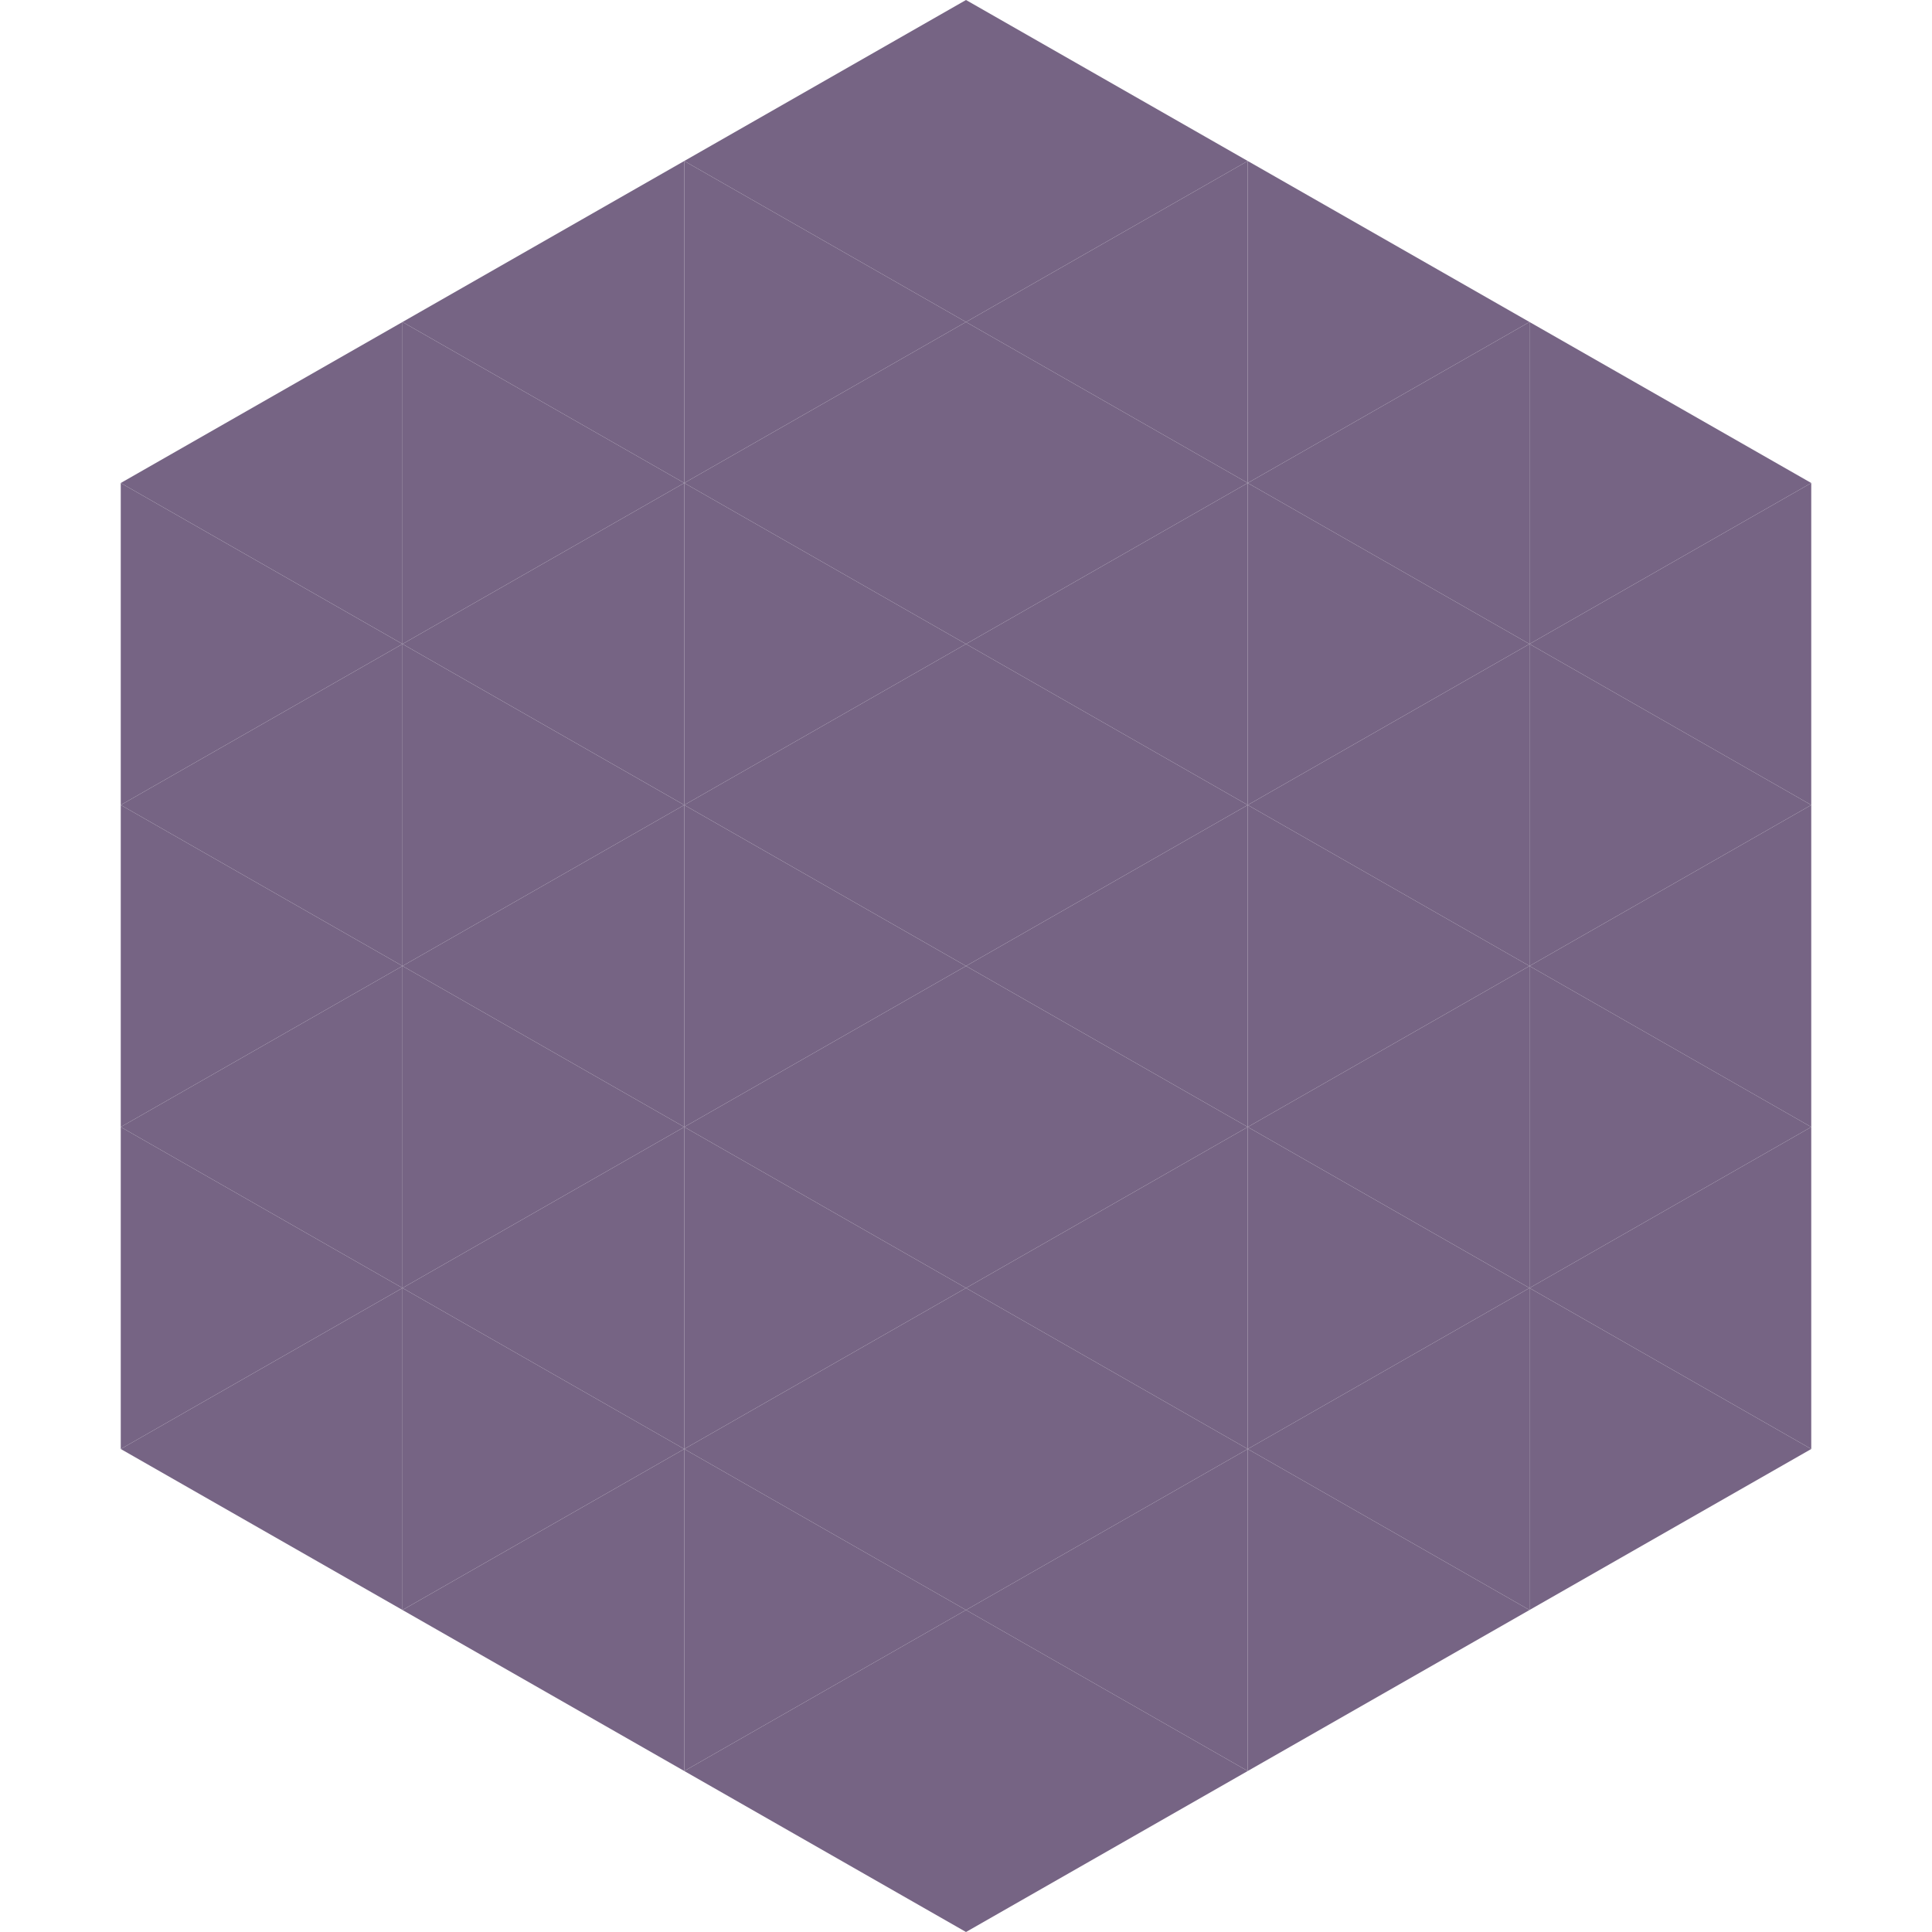 <?xml version="1.0"?>
<!-- Generated by SVGo -->
<svg width="240" height="240"
     xmlns="http://www.w3.org/2000/svg"
     xmlns:xlink="http://www.w3.org/1999/xlink">
<polygon points="50,40 15,60 50,80" style="fill:rgb(118,100,132)" />
<polygon points="190,40 225,60 190,80" style="fill:rgb(118,100,132)" />
<polygon points="15,60 50,80 15,100" style="fill:rgb(118,100,132)" />
<polygon points="225,60 190,80 225,100" style="fill:rgb(118,100,132)" />
<polygon points="50,80 15,100 50,120" style="fill:rgb(118,100,132)" />
<polygon points="190,80 225,100 190,120" style="fill:rgb(118,100,132)" />
<polygon points="15,100 50,120 15,140" style="fill:rgb(118,100,132)" />
<polygon points="225,100 190,120 225,140" style="fill:rgb(118,100,132)" />
<polygon points="50,120 15,140 50,160" style="fill:rgb(118,100,132)" />
<polygon points="190,120 225,140 190,160" style="fill:rgb(118,100,132)" />
<polygon points="15,140 50,160 15,180" style="fill:rgb(118,100,132)" />
<polygon points="225,140 190,160 225,180" style="fill:rgb(118,100,132)" />
<polygon points="50,160 15,180 50,200" style="fill:rgb(118,100,132)" />
<polygon points="190,160 225,180 190,200" style="fill:rgb(118,100,132)" />
<polygon points="15,180 50,200 15,220" style="fill:rgb(255,255,255); fill-opacity:0" />
<polygon points="225,180 190,200 225,220" style="fill:rgb(255,255,255); fill-opacity:0" />
<polygon points="50,0 85,20 50,40" style="fill:rgb(255,255,255); fill-opacity:0" />
<polygon points="190,0 155,20 190,40" style="fill:rgb(255,255,255); fill-opacity:0" />
<polygon points="85,20 50,40 85,60" style="fill:rgb(118,100,132)" />
<polygon points="155,20 190,40 155,60" style="fill:rgb(118,100,132)" />
<polygon points="50,40 85,60 50,80" style="fill:rgb(118,100,132)" />
<polygon points="190,40 155,60 190,80" style="fill:rgb(118,100,132)" />
<polygon points="85,60 50,80 85,100" style="fill:rgb(118,100,132)" />
<polygon points="155,60 190,80 155,100" style="fill:rgb(118,100,132)" />
<polygon points="50,80 85,100 50,120" style="fill:rgb(118,100,132)" />
<polygon points="190,80 155,100 190,120" style="fill:rgb(118,100,132)" />
<polygon points="85,100 50,120 85,140" style="fill:rgb(118,100,132)" />
<polygon points="155,100 190,120 155,140" style="fill:rgb(118,100,132)" />
<polygon points="50,120 85,140 50,160" style="fill:rgb(118,100,132)" />
<polygon points="190,120 155,140 190,160" style="fill:rgb(118,100,132)" />
<polygon points="85,140 50,160 85,180" style="fill:rgb(118,100,132)" />
<polygon points="155,140 190,160 155,180" style="fill:rgb(118,100,132)" />
<polygon points="50,160 85,180 50,200" style="fill:rgb(118,100,132)" />
<polygon points="190,160 155,180 190,200" style="fill:rgb(118,100,132)" />
<polygon points="85,180 50,200 85,220" style="fill:rgb(118,100,132)" />
<polygon points="155,180 190,200 155,220" style="fill:rgb(118,100,132)" />
<polygon points="120,0 85,20 120,40" style="fill:rgb(118,100,132)" />
<polygon points="120,0 155,20 120,40" style="fill:rgb(118,100,132)" />
<polygon points="85,20 120,40 85,60" style="fill:rgb(118,100,132)" />
<polygon points="155,20 120,40 155,60" style="fill:rgb(118,100,132)" />
<polygon points="120,40 85,60 120,80" style="fill:rgb(118,100,132)" />
<polygon points="120,40 155,60 120,80" style="fill:rgb(118,100,132)" />
<polygon points="85,60 120,80 85,100" style="fill:rgb(118,100,132)" />
<polygon points="155,60 120,80 155,100" style="fill:rgb(118,100,132)" />
<polygon points="120,80 85,100 120,120" style="fill:rgb(118,100,132)" />
<polygon points="120,80 155,100 120,120" style="fill:rgb(118,100,132)" />
<polygon points="85,100 120,120 85,140" style="fill:rgb(118,100,132)" />
<polygon points="155,100 120,120 155,140" style="fill:rgb(118,100,132)" />
<polygon points="120,120 85,140 120,160" style="fill:rgb(118,100,132)" />
<polygon points="120,120 155,140 120,160" style="fill:rgb(118,100,132)" />
<polygon points="85,140 120,160 85,180" style="fill:rgb(118,100,132)" />
<polygon points="155,140 120,160 155,180" style="fill:rgb(118,100,132)" />
<polygon points="120,160 85,180 120,200" style="fill:rgb(118,100,132)" />
<polygon points="120,160 155,180 120,200" style="fill:rgb(118,100,132)" />
<polygon points="85,180 120,200 85,220" style="fill:rgb(118,100,132)" />
<polygon points="155,180 120,200 155,220" style="fill:rgb(118,100,132)" />
<polygon points="120,200 85,220 120,240" style="fill:rgb(118,100,132)" />
<polygon points="120,200 155,220 120,240" style="fill:rgb(118,100,132)" />
<polygon points="85,220 120,240 85,260" style="fill:rgb(255,255,255); fill-opacity:0" />
<polygon points="155,220 120,240 155,260" style="fill:rgb(255,255,255); fill-opacity:0" />
</svg>
